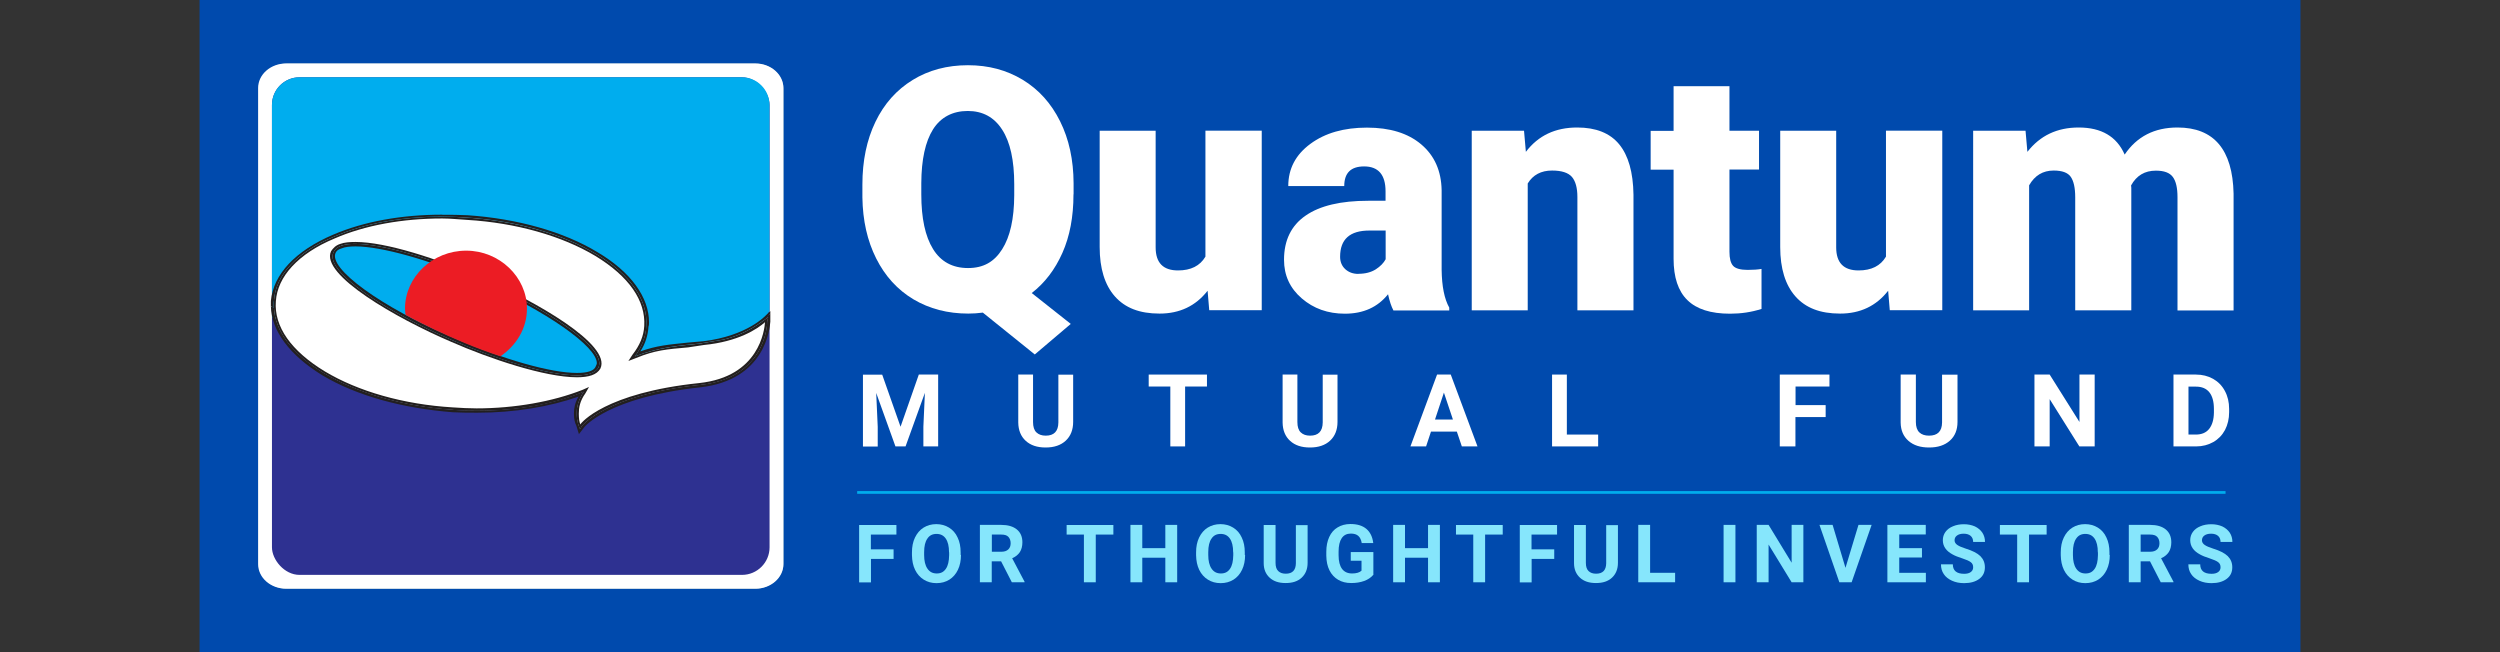 <?xml version="1.0" encoding="UTF-8"?>
<svg id="Layer_1" xmlns="http://www.w3.org/2000/svg" version="1.1" viewBox="0 0 230 60">
  <rect x="0" y="0" width="230" height="60" fill="#333333" stroke="none"/>
  <!-- Generator: Adobe Illustrator 29.5.1, SVG Export Plug-In . SVG Version: 2.1.0 Build 141)  -->
  <defs>
    <style>
      .st0, .st1 {
        fill: #fff;
      }

      .st2 {
        fill: #004aad;
      }

      .st1, .st3, .st4, .st5, .st6 {
        fill-rule: evenodd;
      }

      .st7 {
        fill: #2e3191;
      }

      .st8, .st6 {
        fill: #00adee;
      }

      .st3 {
        fill: #ec1c24;
      }

      .st4 {
        fill: #86a9bd;
      }

      .st9 {
        fill: #86e6fc;
      }

      .st5 {
        fill: #221f1f;
      }
    </style>
  </defs>
  <rect class="st2" x="18.36" y="0" width="193.28" height="60"/>
  <rect class="st8" x="78.86" y="45.18" width="125.89" height=".25"/>
  <g>
    <path class="st4" d="M26.45,5.84h42.97c.73,0,1.4.26,1.88.69.49.43.79,1.02.79,1.67v43.61c0,.65-.3,1.24-.79,1.67-.48.42-1.15.69-1.88.69H26.45c-.73,0-1.4-.26-1.88-.69-.49-.43-.79-1.02-.79-1.67V8.2c0-.65.3-1.24.79-1.67.48-.42,1.15-.69,1.88-.69h0ZM69.42,6.09H26.45c-.67,0-1.27.24-1.71.62-.43.38-.7.91-.7,1.48v43.61c0,.58.27,1.1.7,1.48.44.38,1.04.62,1.71.62h42.97c.67,0,1.27-.24,1.71-.62.43-.38.7-.91.7-1.48V8.2c0-.58-.27-1.1-.7-1.48-.44-.38-1.04-.62-1.71-.62Z"/>
    <path class="st1" d="M26.31,5.84h43.2c1.41,0,2.56,1.01,2.56,2.24v43.84c0,1.23-1.15,2.24-2.56,2.24H26.31c-1.41,0-2.56-1.01-2.56-2.24V8.08c0-1.23,1.15-2.24,2.56-2.24Z"/>
    <g>
      <rect class="st7" x="25.02" y="7.11" width="45.78" height="45.78" rx="2.54" ry="2.54"/>
      <path class="st6" d="M58.52,32.96l-8.13,2.83c-1.4,0-19.14-1.71-19.14-3.11l-6.23-3.49V9.65c0-1.4,1.14-2.54,2.54-2.54h40.69c1.4,0,2.54,1.14,2.54,2.54v18.97l-2.94,4.69c0,1.4-7.94-.35-9.34-.35Z"/>
      <path class="st1" d="M70.26,29.47s-1.64,1.34-3.8,1.79l-2.16.36c-1.69.18-3.66.31-5.87,1.16.61-.85.99-1.79,1.03-2.73.19-2.42-1.46-4.79-4.6-6.67-3.1-1.84-7.27-3.04-11.87-3.36-4.55-.31-8.92.31-12.25,1.75-3.43,1.43-5.4,3.54-5.54,5.91-.23,2.42,1.46,4.75,4.55,6.63,3.14,1.88,7.32,3.09,11.92,3.4,4.37.31,8.73-.31,12.02-1.66-.89,1.34-.66,2.46-.47,3.09l.14.36.19-.31s2.25-2.87,10.8-3.76c5.91-.58,6.24-5.28,6.24-5.82l.09-.45-.42.31h0ZM55.05,33.81c-.89,1.75-7.65.04-13.52-2.55-5.91-2.55-11.73-6.27-10.84-8.06.84-1.84,7.6-.04,13.52,2.51,5.87,2.6,11.69,6.31,10.84,8.1Z"/>
      <path class="st5" d="M24.92,28.17c.05,2.28,1.74,4.52,4.74,6.36,3.14,1.88,7.37,3.04,12.02,3.4.75.04,1.5.04,2.25.04,3.38,0,6.62-.54,9.29-1.48-.33.58-.42,1.07-.42,1.57,0,.49.09.85.23,1.12l.23.76.52-.67s2.21-2.73,10.61-3.63c6.05-.67,6.43-5.46,6.48-6.04v-.76l-.42.49.23-.18-.09.45c0,.54-.33,5.24-6.24,5.82-8.54.9-10.75,3.72-10.8,3.76l-.19.31-.14-.36c-.19-.63-.42-1.75.47-3.09-2.72,1.16-6.2,1.75-9.81,1.75-.7,0-1.45,0-2.21-.09-4.6-.31-8.78-1.52-11.92-3.4-2.86-1.7-4.46-3.85-4.55-6l-.28-.13Z"/>
      <path class="st5" d="M40.69,19.75c-3.75,0-7.23.63-10.04,1.84-3.47,1.48-5.49,3.63-5.73,6.09v.49l.28.13c-.05-.18-.05-.45,0-.63.14-2.37,2.11-4.48,5.54-5.91,2.77-1.21,6.24-1.84,9.95-1.84.8,0,1.55.04,2.3.09,4.6.31,8.78,1.52,11.87,3.36,3.14,1.88,4.79,4.25,4.6,6.67-.05.94-.42,1.88-1.03,2.73,2.21-.85,4.18-.99,5.87-1.16l2.16-.36c2.16-.45,3.8-1.79,3.8-1.79l.19-.13.42-.49v-.22l-.42.4s-1.69,1.88-5.73,2.37l-1.45.13c-1.74.18-2.86.27-4.36.81.47-.72.7-1.48.75-2.28.05-.13.05-.27.05-.4,0-2.28-1.64-4.61-4.74-6.45-3.1-1.88-7.37-3.09-11.97-3.4-.75-.04-1.5-.04-2.3-.04Z"/>
      <path class="st5" d="M40.69,19.93c-3.71,0-7.18.63-9.95,1.84-3.43,1.43-5.4,3.54-5.54,5.91-.05.18-.05.45,0,.63.09,2.15,1.69,4.3,4.55,6,3.14,1.88,7.32,3.09,11.92,3.4.75.09,1.5.09,2.21.09,3.61,0,7.09-.58,9.81-1.75-.89,1.34-.66,2.46-.47,3.09l.14.36.19-.31s2.25-2.87,10.8-3.76c5.91-.58,6.24-5.28,6.24-5.82l.09-.45-.23.18-.19.13s-1.64,1.34-3.8,1.79l-2.16.36c-1.69.18-3.66.31-5.87,1.16.61-.85.99-1.79,1.03-2.73.19-2.42-1.46-4.79-4.6-6.67-3.1-1.84-7.27-3.04-11.87-3.36-.75-.05-1.5-.09-2.3-.09h0ZM43.83,37.57c-.7,0-1.41-.04-2.16-.09-4.55-.27-8.73-1.48-11.78-3.31-3.1-1.88-4.69-4.12-4.51-6.45.14-2.28,2.07-4.39,5.4-5.78,2.77-1.21,6.24-1.84,9.9-1.84.8,0,1.55.09,2.3.13,4.51.27,8.73,1.48,11.78,3.31,3.1,1.88,4.65,4.12,4.51,6.45-.05.94-.42,1.79-1.08,2.64l-.38.58.7-.27c1.74-.72,2.82-.81,4.79-.98l1.45-.22c3.19-.31,4.93-1.48,5.63-2.1-.05.72-.52,5.01-6.05,5.6-8.64.9-10.89,3.67-10.94,3.81-.09-.22-.14-.54-.14-.99,0-.54.09-1.16.61-1.88l.33-.58-.61.27c-2.72,1.07-6.2,1.7-9.76,1.7Z"/>
      <path class="st5" d="M32.66,22.44c-1.03,0-1.74.22-1.97.76-.89,1.79,4.93,5.51,10.84,8.06,4.22,1.84,8.92,3.27,11.55,3.27.99,0,1.69-.22,1.97-.72.84-1.79-4.98-5.51-10.84-8.1-4.27-1.84-8.96-3.27-11.55-3.27h0ZM53.08,34.31c-2.39,0-6.71-1.21-11.45-3.27-6.62-2.82-11.45-6.36-10.75-7.79.09-.18.23-.31.56-.4.28-.13.75-.18,1.27-.18,2.35,0,6.76,1.21,11.36,3.22,6.24,2.73,10.84,6,10.84,7.52,0,.09-.05.18-.09.27-.14.45-.8.63-1.74.63Z"/>
      <path class="st5" d="M32.71,22.26c-.56,0-1.03.04-1.41.18-.42.13-.66.4-.84.67-1.03,2.15,6.01,6.18,11.03,8.33,3.57,1.57,8.64,3.27,11.59,3.27,1.08,0,1.83-.22,2.16-.81,1.03-2.19-6.01-6.22-10.94-8.33-4.08-1.79-8.82-3.31-11.59-3.31h0ZM53.08,34.53c-2.63,0-7.32-1.43-11.55-3.27-5.91-2.55-11.73-6.27-10.84-8.06.23-.54.94-.76,1.97-.76,2.58,0,7.27,1.43,11.55,3.27,5.87,2.6,11.69,6.31,10.84,8.1-.28.49-.99.72-1.97.72Z"/>
      <path class="st3" d="M46.04,32.78c1.45-.99,2.44-2.55,2.44-4.39,0-2.91-2.54-5.33-5.59-5.33-3.1,0-5.63,2.42-5.63,5.33,0,.22.05.58.05.58,0,0,4.18,2.33,8.73,3.81Z"/>
    </g>
  </g>
  <g>
    <path class="st9" d="M82.22,51.42h-2.09v2.16h-1.09v-5.28h3.43v.88h-2.35v1.36h2.09v.88Z"/>
    <path class="st9" d="M88.41,51.05c0,.52-.09.97-.28,1.37s-.45.69-.79.91c-.34.21-.73.32-1.18.32s-.83-.11-1.17-.32-.61-.51-.8-.9c-.19-.39-.28-.84-.29-1.35v-.26c0-.52.09-.98.28-1.37.19-.39.45-.7.79-.91.34-.21.73-.32,1.17-.32s.83.11,1.17.32c.34.21.61.51.79.91.19.39.28.85.28,1.37v.24ZM87.31,50.81c0-.55-.1-.97-.3-1.26-.2-.29-.48-.43-.85-.43s-.65.14-.84.43c-.2.28-.3.7-.3,1.25v.26c0,.54.1.96.3,1.25.2.3.48.45.86.45s.64-.14.84-.43c.2-.29.29-.7.3-1.25v-.26Z"/>
    <path class="st9" d="M92.11,51.64h-.87v1.93h-1.09v-5.28h1.96c.62,0,1.1.14,1.44.42s.51.67.51,1.18c0,.36-.08.66-.23.9-.16.24-.39.43-.71.57l1.14,2.16v.05h-1.17l-.99-1.93ZM91.25,50.76h.88c.27,0,.48-.07.63-.21.15-.14.22-.33.22-.57s-.07-.44-.21-.59-.36-.21-.65-.21h-.87v1.58Z"/>
    <path class="st9" d="M102.43,49.18h-1.62v4.39h-1.09v-4.39h-1.59v-.88h4.3v.88Z"/>
    <path class="st9" d="M108.3,53.57h-1.09v-2.26h-2.12v2.26h-1.09v-5.28h1.09v2.14h2.12v-2.14h1.09v5.28Z"/>
    <path class="st9" d="M114.55,51.05c0,.52-.09.97-.28,1.37s-.45.69-.79.91c-.34.21-.73.32-1.18.32s-.83-.11-1.17-.32-.61-.51-.8-.9c-.19-.39-.28-.84-.29-1.35v-.26c0-.52.09-.98.28-1.37.19-.39.45-.7.79-.91.34-.21.73-.32,1.17-.32s.83.11,1.17.32c.34.21.61.51.79.91.19.39.28.85.28,1.37v.24ZM113.45,50.81c0-.55-.1-.97-.3-1.26-.2-.29-.48-.43-.85-.43s-.65.14-.84.43c-.2.28-.3.7-.3,1.25v.26c0,.54.1.96.3,1.25.2.3.48.45.86.45s.64-.14.84-.43c.2-.29.29-.7.3-1.25v-.26Z"/>
    <path class="st9" d="M120.3,48.3v3.47c0,.58-.18,1.03-.54,1.37-.36.34-.85.5-1.48.5s-1.11-.16-1.47-.49c-.36-.33-.55-.77-.55-1.34v-3.51h1.09v3.48c0,.35.08.6.25.76.17.16.39.24.69.24.61,0,.92-.32.93-.96v-3.51h1.09Z"/>
    <path class="st9" d="M126.33,52.9c-.2.23-.47.42-.83.55-.36.13-.75.19-1.19.19-.46,0-.86-.1-1.2-.3-.34-.2-.61-.49-.8-.87-.19-.38-.28-.82-.29-1.34v-.36c0-.53.09-.98.27-1.37.18-.39.43-.68.77-.88.33-.2.73-.31,1.18-.31.63,0,1.11.15,1.47.45.35.3.56.73.63,1.3h-1.06c-.05-.3-.16-.52-.32-.66s-.39-.21-.68-.21c-.37,0-.65.14-.84.42-.19.28-.29.69-.29,1.24v.34c0,.55.11.97.32,1.25.21.28.52.42.92.42s.7-.09.87-.26v-.91h-.99v-.8h2.08v2.11Z"/>
    <path class="st9" d="M132.47,53.57h-1.09v-2.26h-2.12v2.26h-1.09v-5.28h1.09v2.14h2.12v-2.14h1.09v5.28Z"/>
    <path class="st9" d="M138.25,49.18h-1.62v4.39h-1.09v-4.39h-1.59v-.88h4.3v.88Z"/>
    <path class="st9" d="M143,51.42h-2.09v2.16h-1.09v-5.28h3.43v.88h-2.35v1.36h2.09v.88Z"/>
    <path class="st9" d="M148.85,48.3v3.47c0,.58-.18,1.03-.54,1.37-.36.34-.85.5-1.48.5s-1.11-.16-1.47-.49c-.36-.33-.55-.77-.55-1.34v-3.51h1.09v3.48c0,.35.08.6.25.76.17.16.39.24.69.24.61,0,.92-.32.93-.96v-3.51h1.09Z"/>
    <path class="st9" d="M151.8,52.7h2.31v.87h-3.39v-5.28h1.09v4.4Z"/>
    <path class="st9" d="M159.66,53.57h-1.09v-5.28h1.09v5.28Z"/>
    <path class="st9" d="M165.92,53.57h-1.09l-2.12-3.47v3.47h-1.09v-5.28h1.09l2.12,3.48v-3.48h1.08v5.28Z"/>
    <path class="st9" d="M169.78,52.26l1.2-3.97h1.21l-1.84,5.28h-1.13l-1.83-5.28h1.21l1.19,3.97Z"/>
    <path class="st9" d="M176.82,51.29h-2.09v1.41h2.45v.87h-3.54v-5.28h3.53v.88h-2.44v1.26h2.09v.85Z"/>
    <path class="st9" d="M181.53,52.19c0-.21-.07-.36-.22-.47-.14-.11-.41-.23-.78-.35-.38-.12-.68-.24-.89-.36-.6-.32-.9-.76-.9-1.31,0-.28.08-.54.24-.76.16-.22.39-.4.69-.52.3-.13.64-.19,1.01-.19s.71.07,1.01.2c.29.14.52.33.69.58.16.25.24.53.24.85h-1.09c0-.24-.08-.43-.23-.56-.15-.13-.37-.2-.64-.2s-.47.06-.62.17c-.15.11-.22.26-.22.44,0,.17.09.32.26.43.17.12.43.22.76.33.62.19,1.07.42,1.35.69.28.28.42.62.42,1.03,0,.46-.17.81-.52,1.07-.35.26-.81.39-1.39.39-.41,0-.78-.07-1.11-.22-.33-.15-.59-.35-.76-.61-.18-.26-.26-.56-.26-.9h1.09c0,.58.35.87,1.04.87.26,0,.46-.05.61-.16s.22-.25.22-.44Z"/>
    <path class="st9" d="M188.29,49.18h-1.62v4.39h-1.09v-4.39h-1.59v-.88h4.3v.88Z"/>
    <path class="st9" d="M194.1,51.05c0,.52-.09.97-.28,1.37s-.45.69-.79.91c-.34.21-.73.32-1.18.32s-.83-.11-1.17-.32c-.34-.21-.61-.51-.8-.9s-.28-.84-.29-1.35v-.26c0-.52.09-.98.28-1.37.19-.39.45-.7.79-.91.34-.21.73-.32,1.17-.32s.83.11,1.17.32c.34.21.61.51.79.91.19.39.28.85.28,1.37v.24ZM193,50.81c0-.55-.1-.97-.3-1.26-.2-.29-.48-.43-.85-.43s-.65.14-.84.43c-.2.28-.3.7-.3,1.25v.26c0,.54.1.96.3,1.25.2.3.48.45.86.45s.64-.14.84-.43c.2-.29.29-.7.3-1.25v-.26Z"/>
    <path class="st9" d="M197.81,51.64h-.87v1.93h-1.09v-5.28h1.96c.62,0,1.1.14,1.44.42.34.28.51.67.51,1.18,0,.36-.08.66-.23.9-.16.24-.39.43-.71.57l1.14,2.16v.05h-1.17l-.99-1.93ZM196.94,50.76h.88c.27,0,.48-.07.63-.21.15-.14.22-.33.22-.57s-.07-.44-.21-.59-.36-.21-.65-.21h-.87v1.58Z"/>
    <path class="st9" d="M204.29,52.19c0-.21-.07-.36-.22-.47-.14-.11-.41-.23-.78-.35-.38-.12-.68-.24-.89-.36-.6-.32-.9-.76-.9-1.31,0-.28.08-.54.24-.76.16-.22.39-.4.69-.52.3-.13.64-.19,1.01-.19s.71.07,1.01.2c.29.14.52.33.69.58.16.25.24.53.24.85h-1.09c0-.24-.08-.43-.23-.56-.15-.13-.37-.2-.64-.2s-.47.06-.62.17c-.15.11-.22.26-.22.44,0,.17.09.32.26.43.17.12.43.22.76.33.62.19,1.07.42,1.35.69.28.28.42.62.42,1.03,0,.46-.17.81-.52,1.07-.35.26-.81.39-1.39.39-.41,0-.78-.07-1.11-.22-.33-.15-.59-.35-.76-.61-.18-.26-.26-.56-.26-.9h1.09c0,.58.35.87,1.04.87.26,0,.46-.05.61-.16s.22-.25.22-.44Z"/>
  </g>
  <g>
    <path class="st0" d="M98.76,17.89c0,2.06-.34,3.85-1.02,5.38-.68,1.53-1.62,2.76-2.82,3.69l3.59,2.84-3.31,2.81-4.78-3.85c-.45.06-.9.09-1.34.09-1.89,0-3.57-.44-5.04-1.31-1.47-.88-2.61-2.13-3.43-3.76-.82-1.63-1.24-3.5-1.27-5.62v-1.18c0-2.19.4-4.11,1.2-5.77.8-1.66,1.94-2.94,3.42-3.85,1.48-.91,3.18-1.36,5.09-1.36s3.56.45,5.04,1.34c1.48.9,2.62,2.17,3.44,3.82.82,1.65,1.23,3.55,1.24,5.69v1.02ZM93.31,16.96c0-2.21-.37-3.89-1.11-5.03-.74-1.15-1.79-1.72-3.17-1.72s-2.48.57-3.19,1.69c-.71,1.13-1.07,2.78-1.08,4.96v1.02c0,2.19.36,3.87,1.08,5.03.72,1.17,1.8,1.75,3.22,1.75s2.41-.57,3.14-1.73c.73-1.15,1.1-2.8,1.11-4.96v-1.02Z"/>
    <path class="st0" d="M111.09,26.76c-1.09,1.39-2.56,2.09-4.41,2.09s-3.18-.53-4.11-1.58c-.93-1.05-1.4-2.57-1.4-4.54v-10.7h5.15v10.73c0,1.42.69,2.12,2.06,2.12,1.18,0,2.02-.42,2.52-1.27v-11.59h5.18v16.52h-4.83l-.15-1.79Z"/>
    <path class="st0" d="M128.19,28.55c-.18-.34-.35-.83-.49-1.48-.95,1.19-2.27,1.79-3.97,1.79-1.56,0-2.88-.47-3.97-1.41-1.09-.94-1.63-2.12-1.63-3.55,0-1.79.66-3.15,1.98-4.06,1.32-.92,3.25-1.37,5.77-1.37h1.59v-.87c0-1.52-.66-2.29-1.97-2.29-1.22,0-1.83.6-1.83,1.81h-5.15c0-1.6.68-2.89,2.04-3.89,1.36-1,3.09-1.49,5.2-1.49s3.77.51,4.99,1.54c1.22,1.03,1.85,2.44,1.88,4.23v7.31c.02,1.52.25,2.68.7,3.48v.26h-5.15ZM124.97,25.19c.64,0,1.17-.14,1.6-.41.42-.27.73-.59.91-.93v-2.64h-1.5c-1.79,0-2.69.8-2.69,2.41,0,.47.16.85.47,1.14.32.29.72.44,1.21.44Z"/>
    <path class="st0" d="M140.21,12.03l.17,1.94c1.14-1.5,2.71-2.24,4.72-2.24,1.72,0,3.01.51,3.86,1.54.85,1.03,1.29,2.58,1.32,4.64v10.64h-5.16v-10.43c0-.83-.17-1.45-.5-1.84-.34-.39-.95-.59-1.83-.59-1.01,0-1.76.4-2.24,1.19v11.67h-5.15V12.03h4.82Z"/>
    <path class="st0" d="M159.11,7.92v4.11h2.72v3.57h-2.72v7.56c0,.62.11,1.05.34,1.3.22.24.67.37,1.33.37.51,0,.94-.03,1.28-.09v3.68c-.93.3-1.89.44-2.9.44-1.77,0-3.08-.42-3.92-1.25-.85-.83-1.27-2.1-1.27-3.8v-8.2h-2.11v-3.57h2.11v-4.11h5.15Z"/>
    <path class="st0" d="M173.7,26.76c-1.09,1.39-2.56,2.09-4.41,2.09s-3.18-.53-4.11-1.58c-.93-1.05-1.4-2.57-1.4-4.54v-10.7h5.15v10.73c0,1.42.69,2.12,2.06,2.12,1.18,0,2.02-.42,2.52-1.27v-11.59h5.18v16.52h-4.83l-.15-1.79Z"/>
    <path class="st0" d="M186.35,12.03l.17,1.94c1.17-1.5,2.74-2.24,4.72-2.24,2.09,0,3.5.83,4.23,2.49,1.12-1.66,2.74-2.49,4.86-2.49,3.35,0,5.07,2.03,5.16,6.08v10.75h-5.16v-10.43c0-.84-.14-1.46-.43-1.85-.29-.39-.8-.58-1.56-.58-1.02,0-1.78.45-2.28,1.36l.02.21v11.28h-5.16v-10.4c0-.87-.14-1.49-.41-1.88-.27-.39-.8-.58-1.57-.58-.99,0-1.74.45-2.26,1.36v11.5h-5.15V12.03h4.82Z"/>
  </g>
  <g>
    <path class="st0" d="M81.16,34.46l1.69,4.8,1.68-4.8h1.78v6.61h-1.36v-1.81l.14-3.12-1.78,4.93h-.93l-1.77-4.92.14,3.12v1.81h-1.36v-6.61h1.77Z"/>
    <path class="st0" d="M98.73,34.46v4.36c0,.72-.23,1.3-.68,1.72-.45.42-1.07.63-1.85.63s-1.38-.2-1.83-.61c-.45-.41-.68-.97-.69-1.69v-4.41h1.36v4.37c0,.43.1.75.31.95.21.2.49.3.86.3.76,0,1.15-.4,1.16-1.21v-4.4h1.36Z"/>
    <path class="st0" d="M111.05,35.56h-2.02v5.51h-1.36v-5.51h-1.99v-1.1h5.36v1.1Z"/>
    <path class="st0" d="M123.05,34.46v4.36c0,.72-.23,1.3-.68,1.72-.45.42-1.07.63-1.85.63s-1.38-.2-1.83-.61c-.45-.41-.68-.97-.69-1.69v-4.41h1.36v4.37c0,.43.1.75.31.95.21.2.49.3.86.3.76,0,1.15-.4,1.16-1.21v-4.4h1.36Z"/>
    <path class="st0" d="M134.03,39.71h-2.38l-.45,1.36h-1.44l2.45-6.61h1.26l2.46,6.61h-1.44l-.46-1.36ZM132.02,38.6h1.65l-.83-2.48-.82,2.48Z"/>
    <path class="st0" d="M144.15,39.98h2.88v1.09h-4.24v-6.61h1.36v5.52Z"/>
    <path class="st0" d="M167.95,38.37h-2.77v2.7h-1.44v-6.61h4.57v1.1h-3.12v1.71h2.77v1.1Z"/>
    <path class="st0" d="M180.09,34.46v4.36c0,.72-.23,1.3-.7,1.72-.47.42-1.1.63-1.91.63s-1.43-.2-1.9-.61c-.47-.41-.71-.97-.72-1.69v-4.41h1.4v4.37c0,.43.11.75.32.95.21.2.51.3.89.3.79,0,1.19-.4,1.2-1.21v-4.4h1.41Z"/>
    <path class="st0" d="M192.7,41.07h-1.4l-2.73-4.35v4.35h-1.4v-6.61h1.4l2.74,4.36v-4.36h1.4v6.61Z"/>
    <path class="st0" d="M199.96,41.07v-6.61h2.06c.59,0,1.11.13,1.58.39.46.26.83.63,1.09,1.12.26.48.39,1.03.39,1.65v.3c0,.61-.13,1.16-.38,1.64-.26.48-.62.85-1.08,1.11-.46.26-.99.4-1.57.4h-2.07ZM201.34,35.56v4.42h.67c.54,0,.95-.17,1.23-.52.28-.35.43-.85.44-1.49v-.35c0-.67-.14-1.18-.42-1.53-.28-.35-.69-.52-1.23-.52h-.68Z"/>
  </g>
</svg>